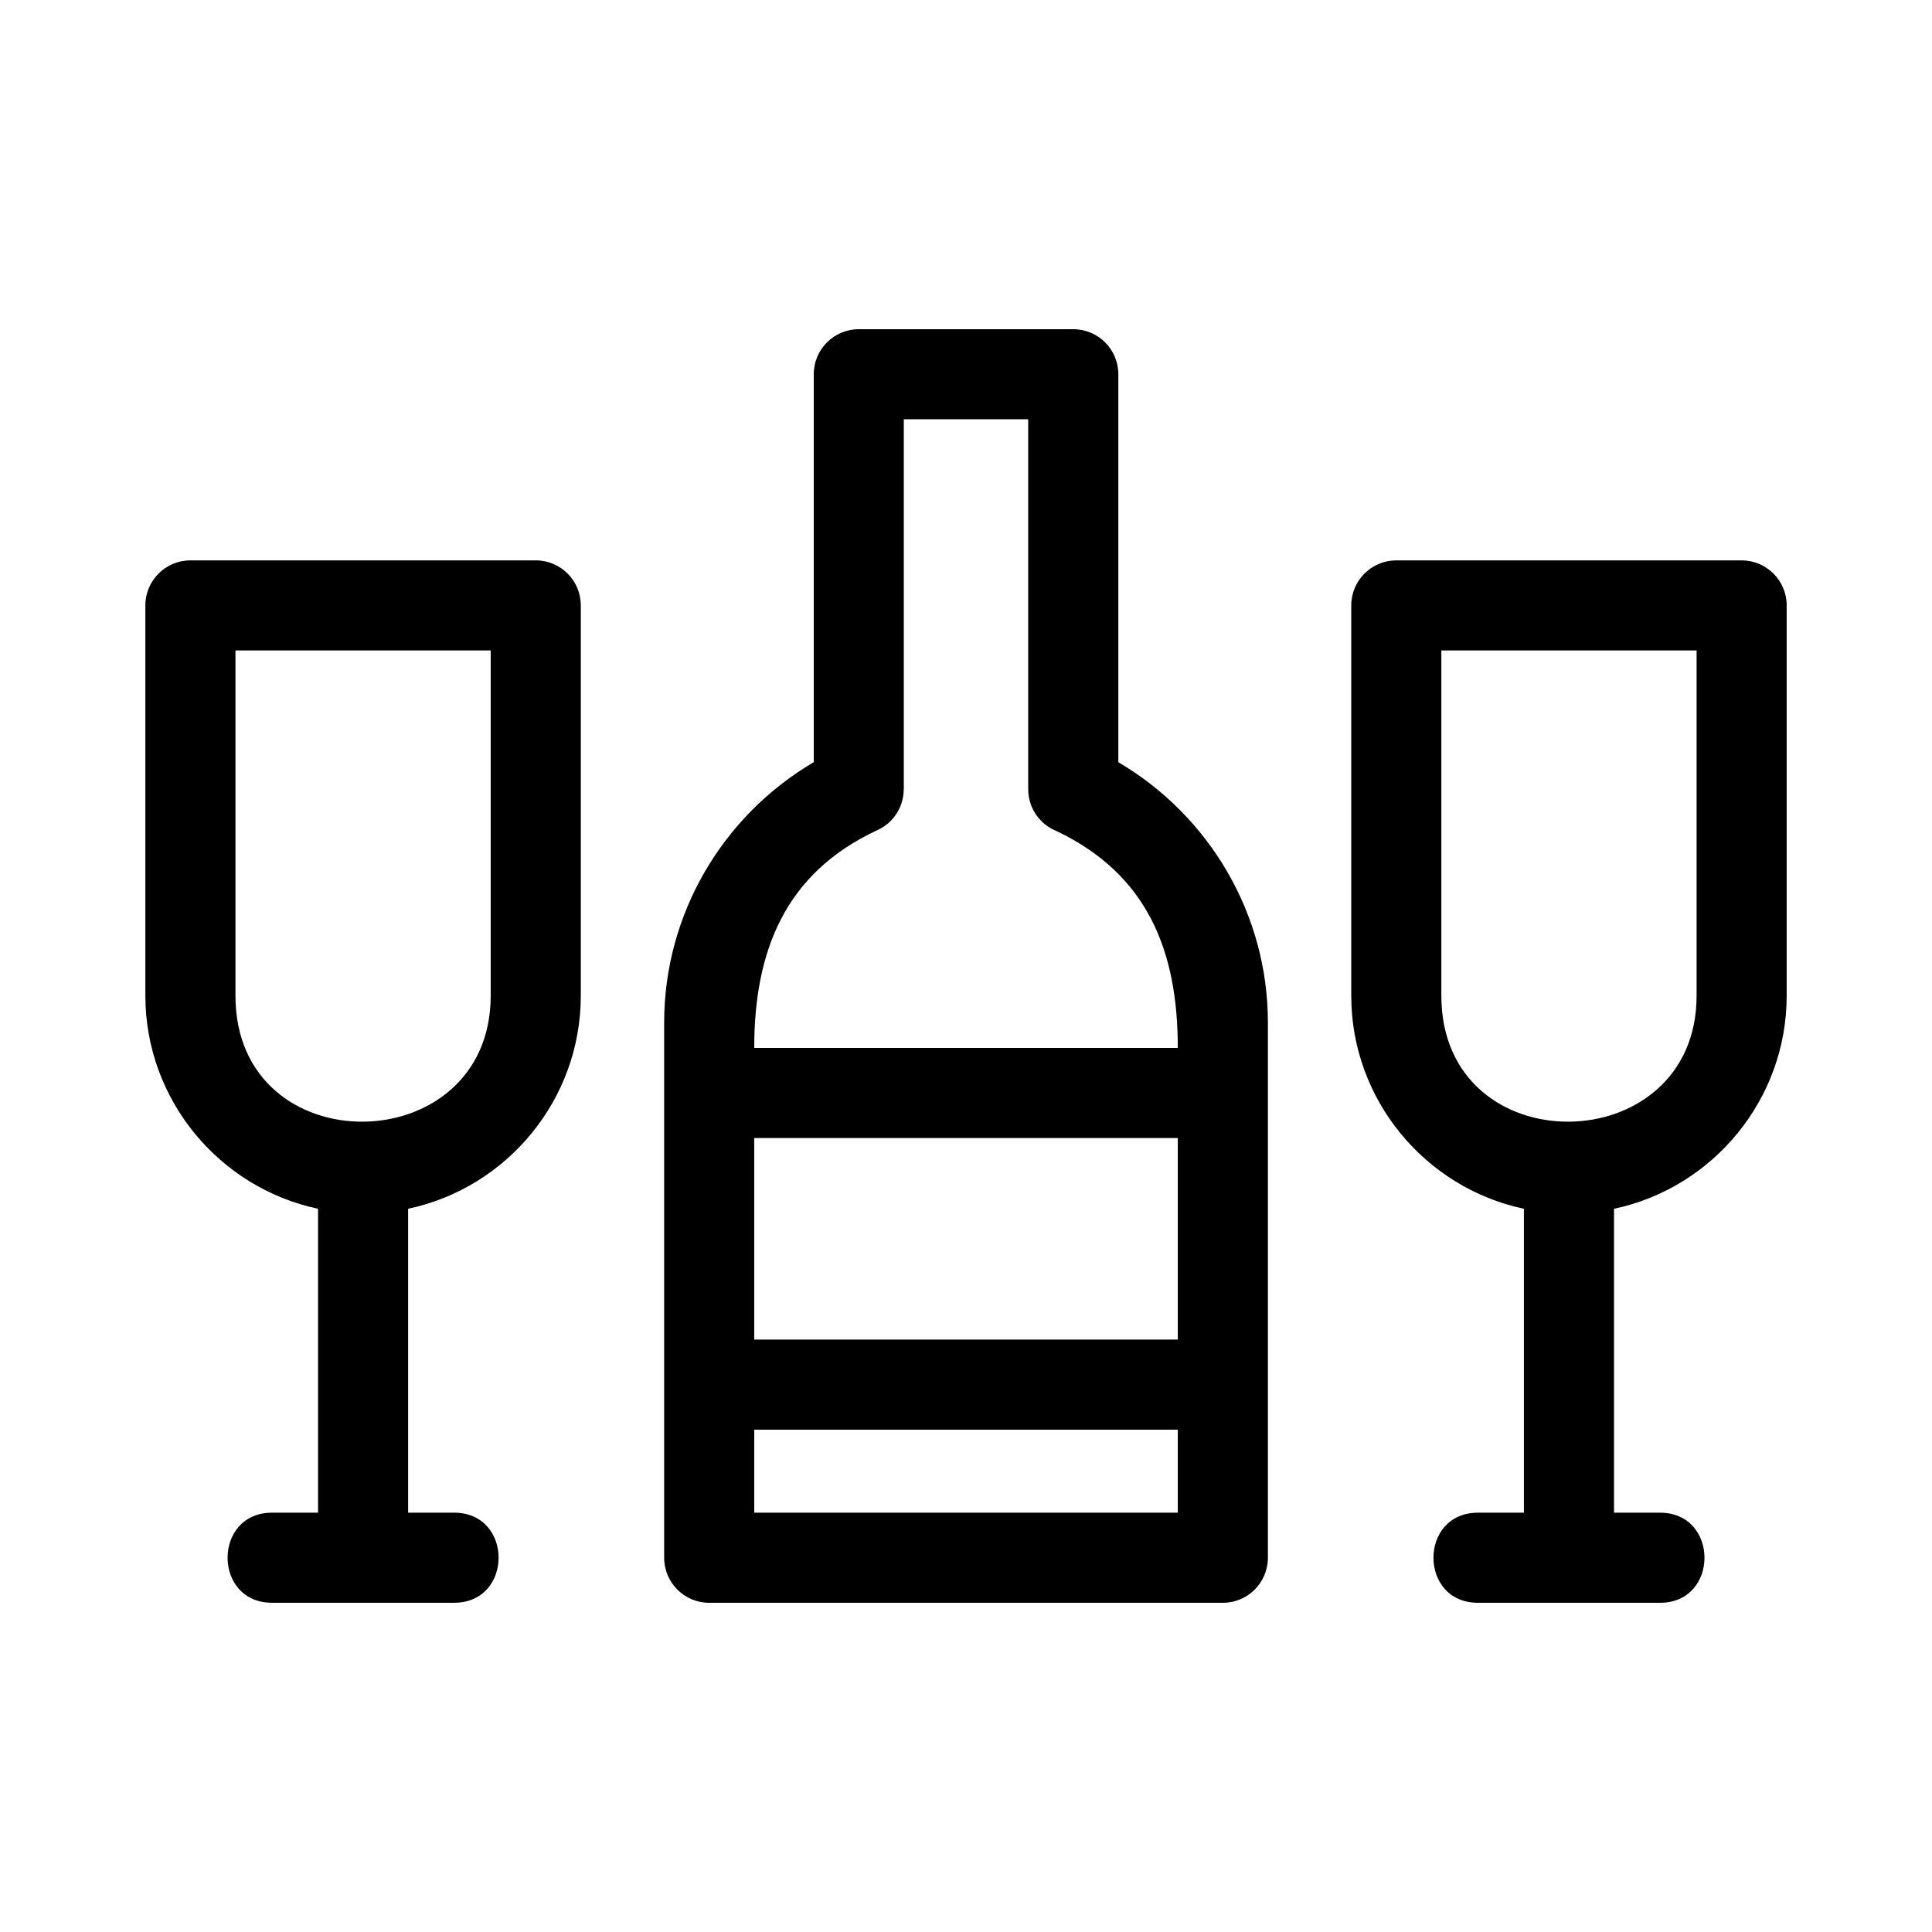 <?xml version="1.0" encoding="UTF-8"?>
<!-- Uploaded to: ICON Repo, www.iconrepo.com, Generator: ICON Repo Mixer Tools -->
<svg fill="#000000" width="800px" height="800px" version="1.1" viewBox="144 144 512 512" xmlns="http://www.w3.org/2000/svg">
 <path d="m440.36 345.98c24.227 14.258 39.645 40.344 39.645 68.98v141.86c0 6.594-5.344 11.938-11.938 11.938h-136.12c-6.594 0-11.938-5.344-11.938-11.938v-141.86c0-28.633 15.418-54.723 39.645-68.98v-102.8c0-6.594 5.344-11.938 11.938-11.938h56.84c6.594 0 11.938 5.344 11.938 11.938v102.8zm143.56 198.9c15.715 0 15.715 23.875 0 23.875h-48.254c-15.715 0-15.715-23.875 0-23.875h12.188v-80.539c-26.297-5.582-45.758-29.008-45.758-56.445v-103.45c0-6.594 5.348-11.938 11.941-11.938h91.512c6.594 0 11.941 5.344 11.941 11.938v103.45c0 27.445-19.457 50.867-45.758 56.445v80.539zm9.695-228.5h-67.641v91.508c0 44.992 67.641 43.992 67.641 0zm-377.52 252.37c-15.715 0-15.715-23.875 0-23.875h12.188v-80.539c-26.297-5.582-45.758-29.008-45.758-56.445v-103.45c0-6.594 5.348-11.938 11.941-11.938h91.512c6.594 0 11.941 5.344 11.941 11.938v103.45c0 27.445-19.457 50.867-45.758 56.445v80.539h12.188c15.715 0 15.715 23.875 0 23.875h-48.254zm57.945-252.37h-67.641v91.508c0 44.992 67.641 43.992 67.641 0zm182.09 129.21h-112.25v53.414h112.25zm-32.062-81.32c-4.438-1.738-7.582-6.059-7.582-11.117v-98.035h-32.965v98.035h-0.023c0 4.504-2.57 8.812-6.926 10.816-24.66 11.402-32.691 32.305-32.691 57.746h112.25c0-25.48-7.848-45.855-32.062-57.445zm32.062 158.61h-112.25v22h112.25z"/>
</svg>